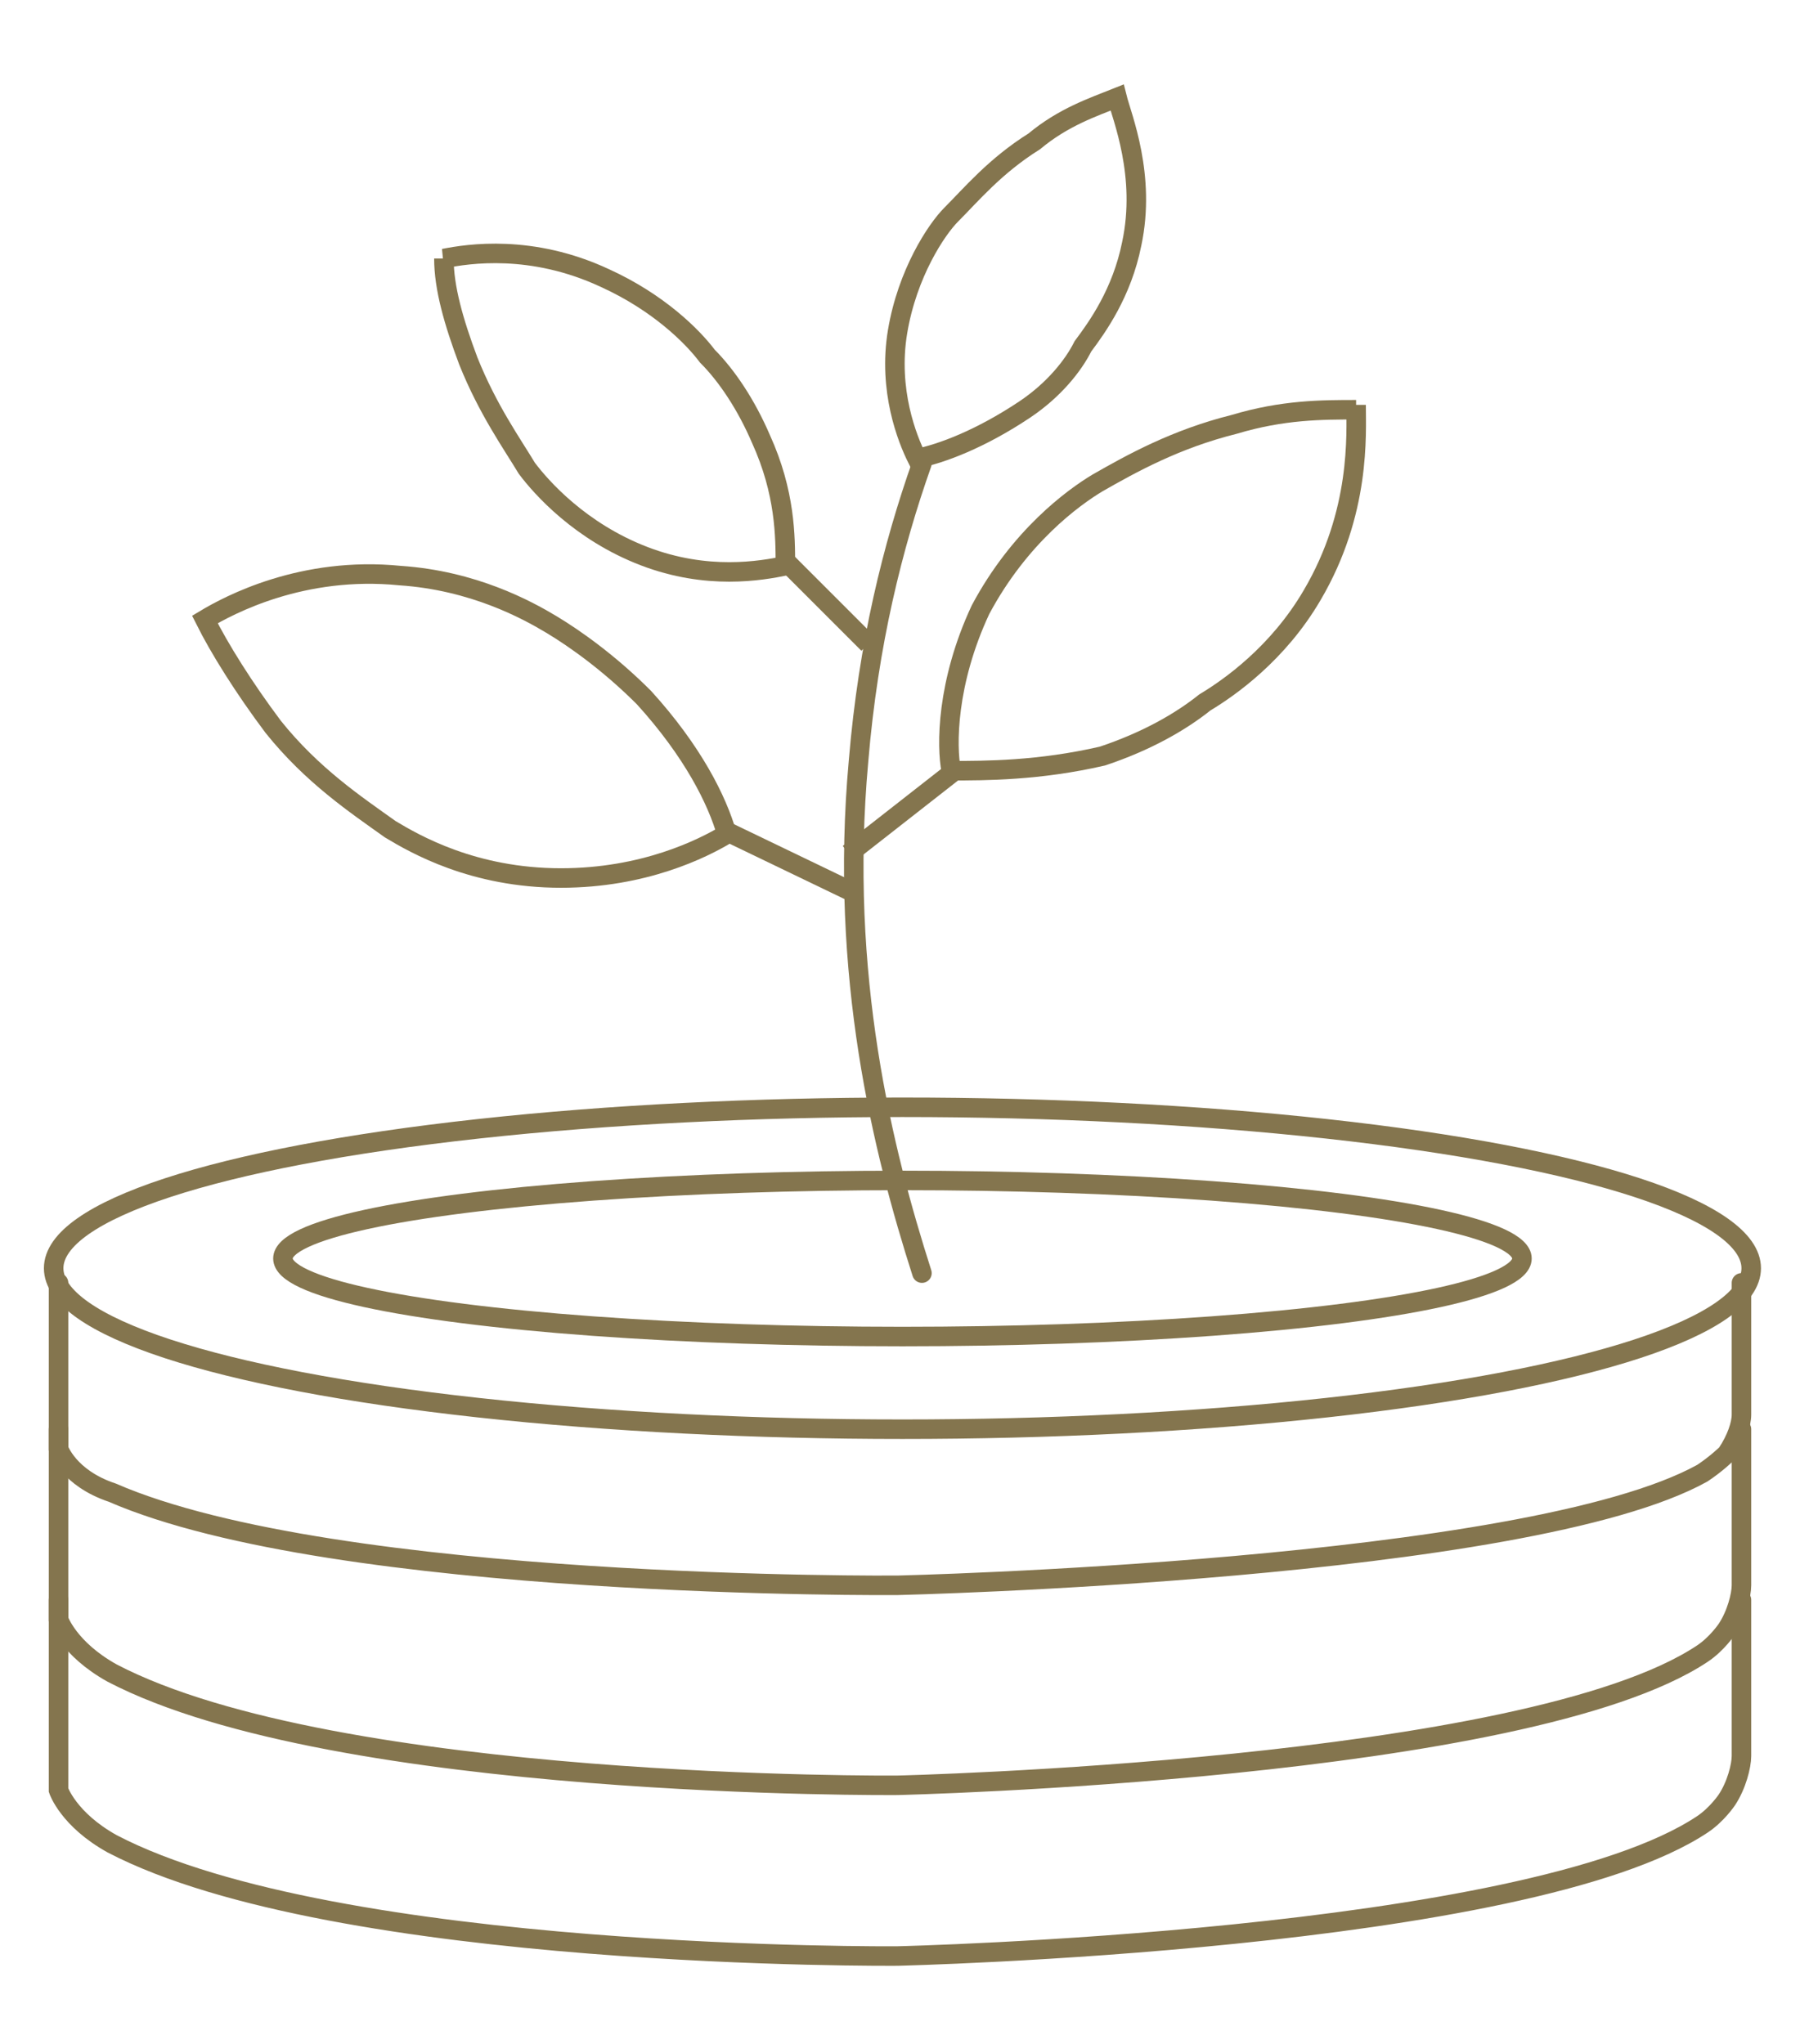 <?xml version="1.0" encoding="UTF-8"?>
<svg xmlns="http://www.w3.org/2000/svg" version="1.1" viewBox="0 0 36.9 41.9">
  <defs>
    <style>
      .cls-1, .cls-2 {
        fill: none;
        stroke: #84754e;
        stroke-miterlimit: 10;
        stroke-width: .4px;
      }

      .cls-2 {
        stroke-linecap: round;
      }
    </style>
  </defs>
  <!-- Generator: Adobe Illustrator 28.7.1, SVG Export Plug-In . SVG Version: 1.2.0 Build 142)  -->
  <g>
    <g id="a">
      <ellipse class="cls-1" cx="18.5" cy="25.8" rx="12.7" ry="1.6"/>
      <ellipse class="cls-1" cx="18.5" cy="26" rx="17.4" ry="3.3"/>
      <g>
        <path class="cls-1" d="M9.1,5.3c0,.6.2,1.3.5,2.1.4,1,.9,1.7,1.2,2.2.3.4,1.1,1.3,2.4,1.8,1.3.5,2.4.3,2.9.2,0-.6,0-1.5-.5-2.6-.3-.7-.7-1.3-1.1-1.7-.3-.4-1-1.1-2.1-1.6-1.5-.7-2.8-.5-3.3-.4Z"/>
        <path class="cls-1" d="M17.8,13.2l-1.7-1.7,1.7,1.7Z"/>
      </g>
      <g>
        <path class="cls-1" d="M27.8,8.4c-.7,0-1.5,0-2.5.3-1.2.3-2.1.8-2.8,1.2-.5.3-1.6,1.1-2.4,2.6-.7,1.5-.7,2.8-.6,3.3.7,0,1.8,0,3.1-.3.9-.3,1.6-.7,2.1-1.1.5-.3,1.5-1,2.2-2.2,1-1.7.9-3.3.9-3.9Z"/>
        <path class="cls-1" d="M17.4,17.5l2.3-1.8-2.3,1.8Z"/>
      </g>
      <path class="cls-1" d="M22.9,2c-.5.2-1.1.4-1.7.9-.8.5-1.3,1.1-1.7,1.5-.3.3-.9,1.2-1.1,2.4-.2,1.2.2,2.2.4,2.6.5-.1,1.3-.4,2.2-1,.6-.4,1-.9,1.2-1.3.3-.4.8-1.1,1-2.1.3-1.4-.2-2.6-.3-3Z"/>
      <path class="cls-2" d="M18.9,9.5c-.6,1.7-1.1,3.7-1.3,6.1-.4,4.4.5,8,1.3,10.5"/>
      <g>
        <path class="cls-1" d="M4.2,12.7c.3.6.8,1.4,1.4,2.2.8,1,1.7,1.6,2.4,2.1.5.3,1.7,1,3.5,1,1.7,0,2.9-.6,3.4-.9-.2-.7-.7-1.7-1.7-2.8-.7-.7-1.4-1.2-1.9-1.5-.5-.3-1.6-.9-3.1-1-2-.2-3.5.6-4,.9Z"/>
        <path class="cls-1" d="M17.5,18.3l-2.7-1.3,2.7,1.3Z"/>
      </g>
      <path class="cls-2" d="M1.2,32.8v3.2c0,.2,0,.4,0,.7,0,0,.2.6,1.1,1.1,4.6,2.4,16.1,2.3,16.1,2.3s12.9-.3,16.5-2.7c.3-.2.5-.5.5-.5h0c.2-.3.3-.7.3-.9,0-.3,0-1.6,0-3.2"/>
      <path class="cls-2" d="M1.2,29.3v3.2c0,.2,0,.4,0,.7,0,0,.2.6,1.1,1.1,4.6,2.4,16.1,2.3,16.1,2.3s12.9-.3,16.5-2.7c.3-.2.5-.5.5-.5h0c.2-.3.3-.7.3-.9,0-.3,0-1.6,0-3.2"/>
      <path class="cls-2" d="M1.2,26.3v2.8c0,.2,0,.4,0,.6,0,0,.2.6,1.1.9,4.6,2,16.1,1.9,16.1,1.9s12.9-.3,16.5-2.3c.3-.2.5-.4.5-.4h0c.2-.3.3-.6.3-.8,0-.3,0-1.3,0-2.7"/>
    </g>
  </g>
</svg>